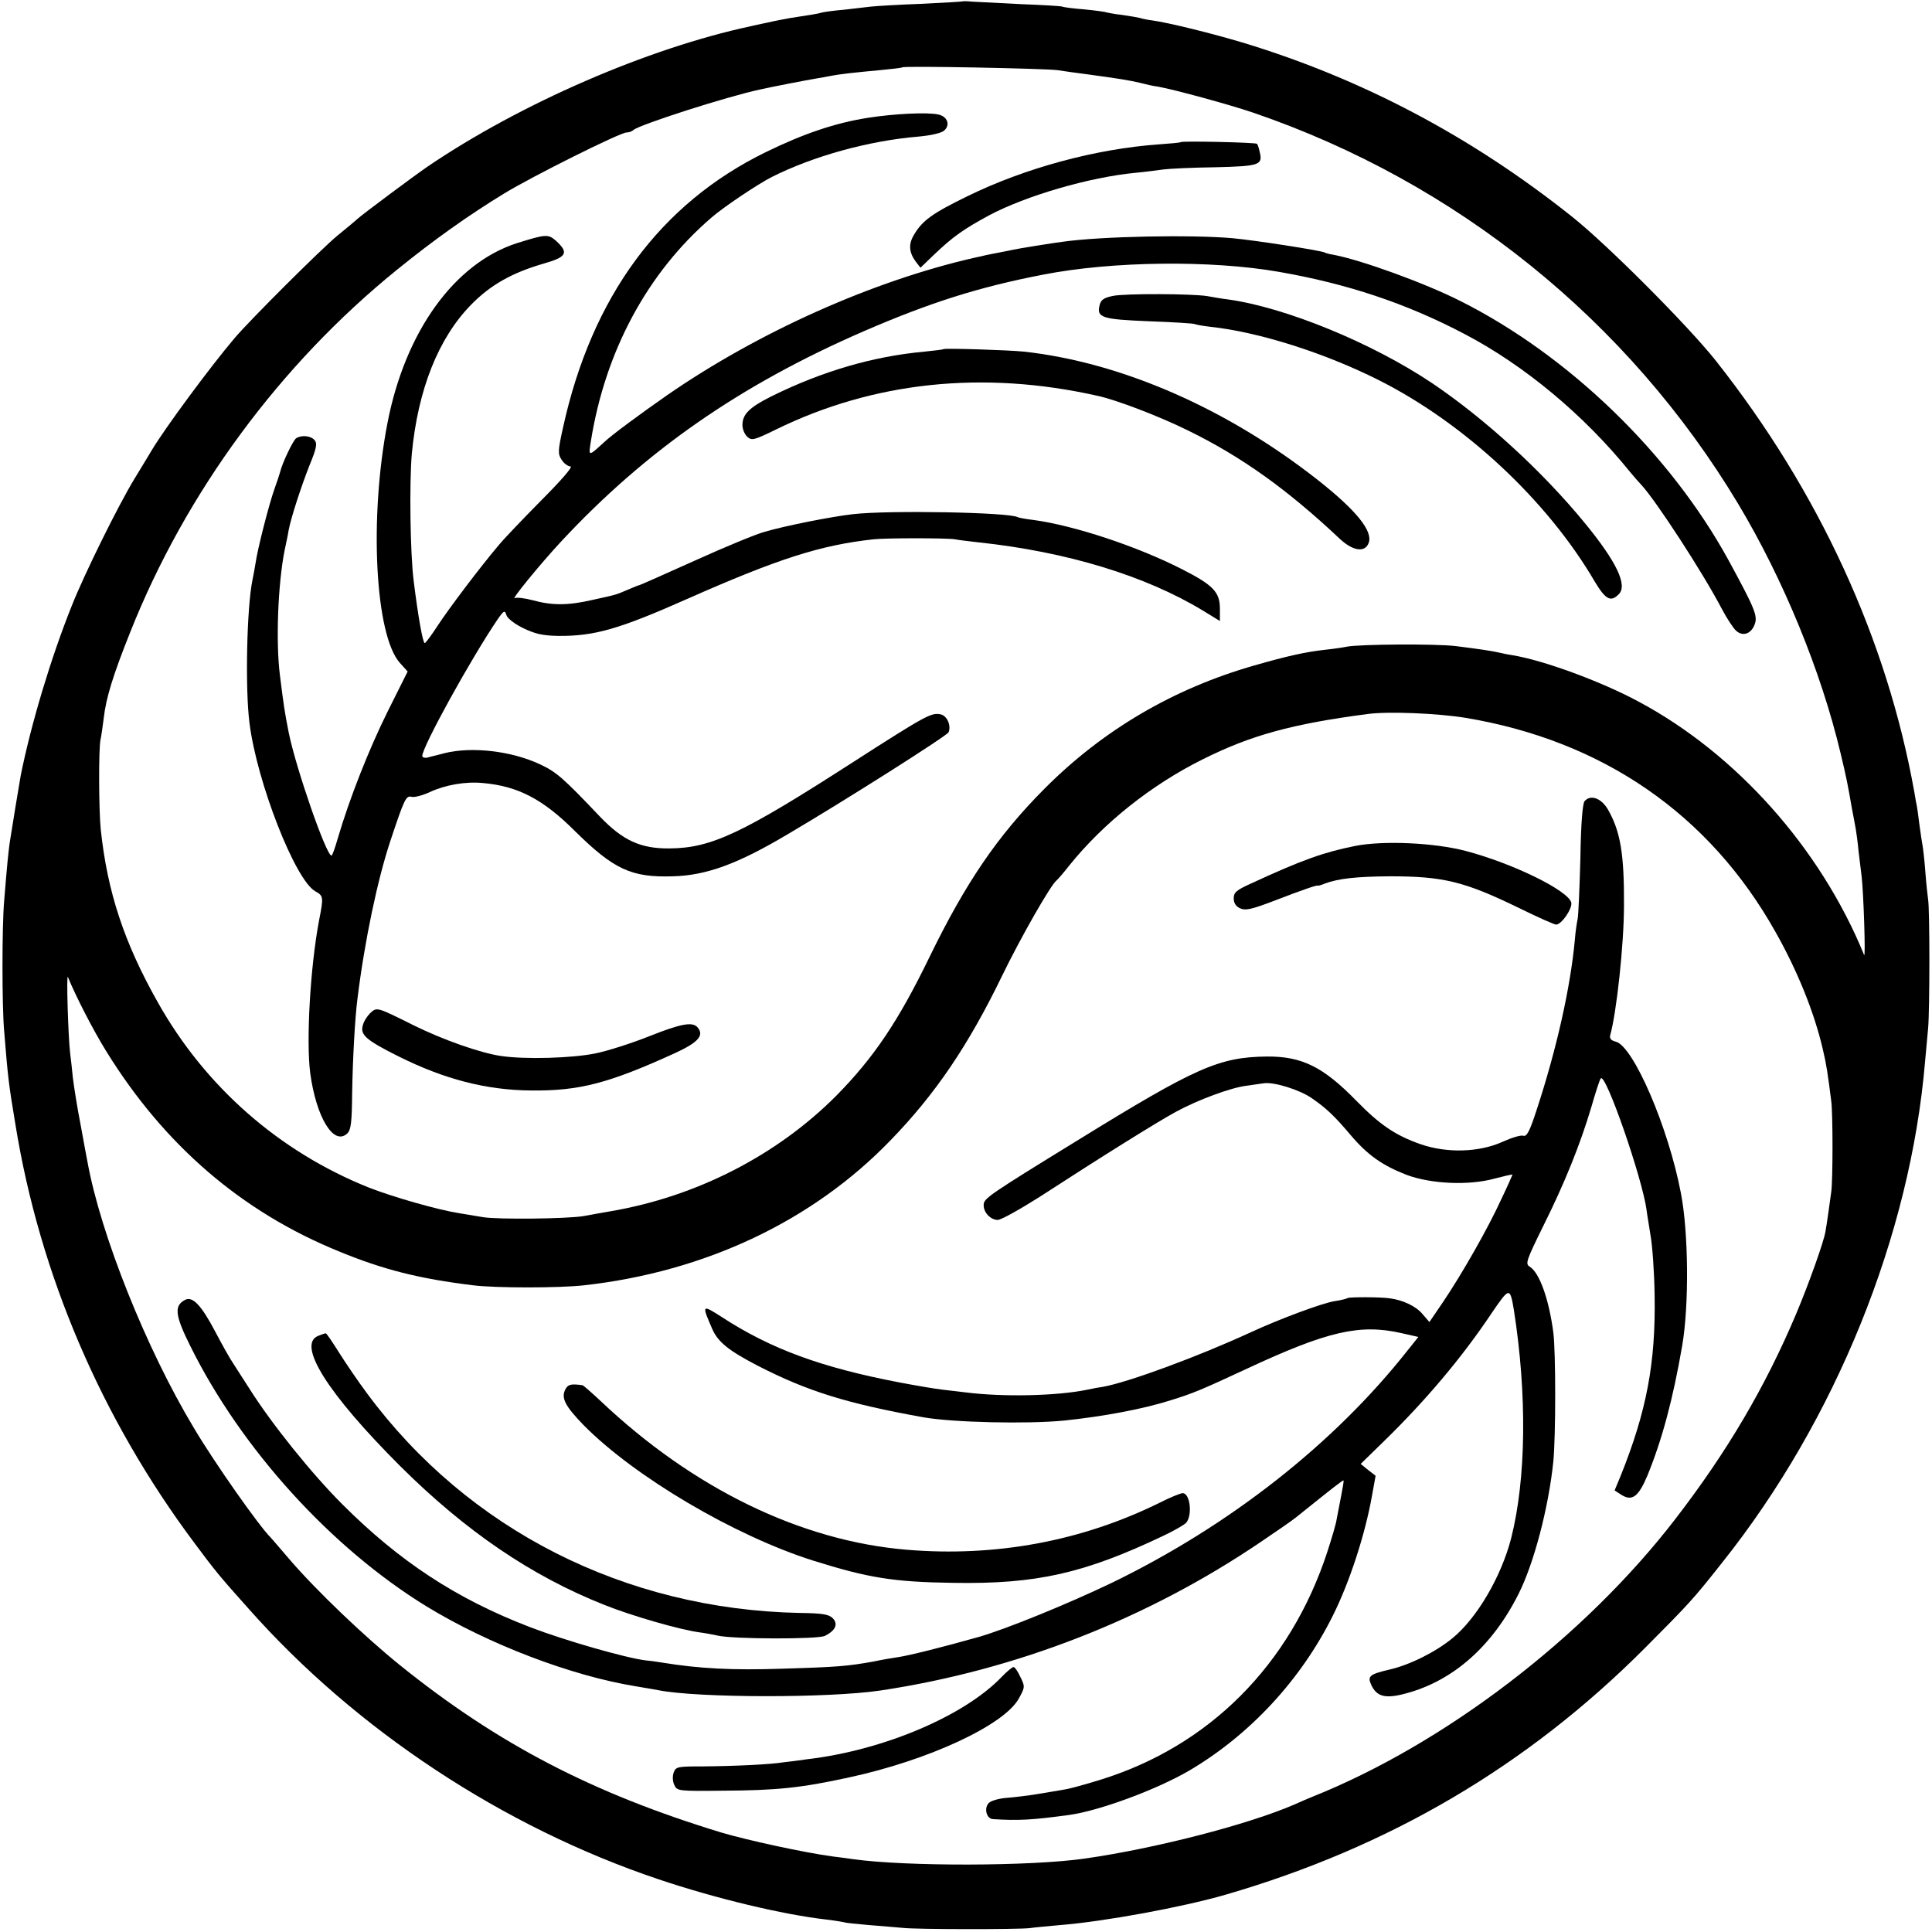 <?xml version="1.0" standalone="no"?>
<!DOCTYPE svg PUBLIC "-//W3C//DTD SVG 20010904//EN"
 "http://www.w3.org/TR/2001/REC-SVG-20010904/DTD/svg10.dtd">
<svg version="1.0" xmlns="http://www.w3.org/2000/svg"
 width="700pt" height="700pt" viewBox="0 0 700 700"
 preserveAspectRatio="xMidYMid meet">
<g transform="translate(0,700) scale(0.1,-0.1)"
fill="#000000" stroke="none">
<path d="M3488 6995 c-2 -1 -70 -5 -153 -9 -82 -3 -163 -8 -180 -10 -16 -2
-59 -7 -95 -11 -36 -3 -72 -8 -80 -10 -16 -5 -49 -10 -115 -20 -22 -4 -60 -11
-85 -17 -25 -5 -52 -11 -60 -13 -373 -80 -834 -280 -1170 -508 -51 -35 -239
-175 -256 -191 -6 -6 -39 -33 -73 -61 -57 -47 -315 -304 -371 -370 -89 -105
-253 -327 -300 -406 -8 -13 -36 -60 -63 -104 -58 -95 -183 -348 -227 -460 -75
-187 -147 -426 -185 -615 -4 -22 -33 -198 -40 -244 -5 -38 -9 -74 -20 -211 -8
-91 -8 -381 0 -470 14 -172 16 -190 41 -340 88 -543 311 -1064 648 -1515 79
-106 89 -118 197 -239 390 -440 923 -791 1485 -980 208 -70 451 -128 609 -146
33 -4 62 -9 65 -10 3 -2 44 -6 90 -10 47 -4 101 -8 120 -10 48 -6 417 -6 460
-1 19 3 69 7 110 11 163 13 444 65 600 110 593 172 1093 466 1520 894 160 161
172 173 281 311 410 515 681 1185 734 1815 3 33 8 87 11 120 6 69 6 428 0 465
-2 14 -7 59 -10 100 -3 41 -8 84 -10 95 -2 12 -8 48 -12 80 -4 33 -8 62 -9 65
-1 3 -5 25 -9 50 -99 553 -346 1091 -720 1564 -101 127 -390 417 -519 520
-365 291 -761 500 -1192 631 -117 35 -272 73 -330 81 -16 2 -37 6 -45 9 -8 2
-37 7 -65 11 -27 3 -52 8 -56 9 -3 2 -39 7 -80 11 -40 3 -77 8 -80 10 -3 2
-71 6 -150 9 -79 4 -159 8 -176 9 -18 2 -34 2 -35 1z m342 -249 c25 -4 77 -11
115 -16 110 -15 147 -21 185 -30 19 -5 49 -12 66 -14 57 -10 259 -65 344 -94
737 -252 1359 -753 1758 -1418 163 -272 300 -605 371 -904 21 -88 25 -108 41
-200 6 -30 12 -64 14 -75 2 -11 7 -47 10 -80 4 -33 9 -73 11 -90 7 -59 15
-300 9 -285 -158 387 -464 730 -819 919 -136 73 -344 149 -455 167 -14 2 -34
6 -46 9 -30 7 -79 14 -159 24 -71 9 -349 7 -395 -2 -14 -3 -48 -8 -77 -11 -74
-8 -143 -24 -258 -57 -294 -84 -549 -234 -761 -447 -170 -171 -285 -340 -416
-609 -113 -233 -202 -365 -338 -503 -215 -216 -507 -366 -820 -419 -36 -6 -78
-14 -95 -17 -57 -10 -310 -13 -365 -4 -30 5 -71 12 -90 15 -75 12 -236 58
-323 92 -325 130 -593 365 -765 671 -122 216 -183 400 -207 627 -7 69 -8 289
-1 324 3 13 8 49 12 80 8 72 34 156 96 311 202 508 543 970 968 1314 132 107
256 195 385 274 103 63 422 222 445 222 9 0 20 4 25 9 21 19 338 121 460 147
39 9 169 34 199 39 17 3 42 7 56 10 35 7 93 13 180 21 41 4 77 8 79 10 6 6
512 -4 561 -10z m1481 -2347 c496 -83 882 -349 1121 -774 80 -141 141 -292
172 -425 14 -59 18 -88 31 -190 6 -46 6 -286 0 -328 -8 -59 -16 -116 -21 -144
-6 -37 -59 -186 -106 -298 -112 -265 -250 -500 -439 -745 -329 -427 -834 -813
-1314 -1005 -11 -4 -40 -17 -65 -28 -169 -73 -502 -159 -760 -196 -196 -28
-647 -29 -840 -2 -14 2 -48 7 -75 10 -103 14 -309 59 -400 86 -467 142 -811
321 -1165 606 -129 104 -304 271 -401 384 -35 41 -66 77 -69 80 -39 38 -201
267 -278 397 -172 286 -337 699 -385 963 -3 14 -14 75 -25 135 -12 61 -24 137
-28 170 -3 33 -8 74 -10 90 -7 59 -14 290 -8 275 29 -71 93 -195 139 -269 210
-340 491 -582 843 -725 160 -66 290 -99 487 -123 80 -10 312 -10 400 0 441 49
831 234 1113 527 161 166 281 343 403 595 67 138 176 329 197 345 4 3 25 27
46 54 124 154 297 292 484 385 174 87 323 128 597 164 74 10 251 3 356 -14z"/>
<path d="M3144 6573 c-116 -18 -232 -57 -369 -124 -383 -187 -631 -524 -735
-998 -19 -85 -19 -96 -5 -117 8 -13 23 -24 32 -24 10 0 -33 -50 -105 -122 -67
-68 -136 -140 -154 -162 -68 -80 -184 -234 -223 -294 -22 -34 -43 -62 -46 -62
-7 0 -24 95 -40 224 -13 101 -16 356 -7 461 22 233 96 419 214 540 71 73 150
117 264 150 84 24 92 39 44 83 -28 24 -36 24 -141 -9 -227 -73 -405 -321 -469
-651 -67 -345 -45 -770 45 -870 l28 -31 -73 -146 c-68 -137 -138 -315 -180
-458 -10 -35 -20 -63 -23 -63 -19 0 -129 317 -155 446 -15 76 -18 97 -32 209
-15 120 -7 329 17 450 6 28 13 61 15 75 9 46 44 154 75 233 26 63 29 80 19 92
-13 16 -47 20 -67 7 -11 -7 -51 -91 -58 -122 -2 -8 -11 -35 -20 -60 -19 -52
-62 -219 -69 -270 -3 -19 -8 -46 -11 -60 -21 -100 -27 -397 -11 -520 27 -215
166 -569 238 -609 30 -17 31 -20 14 -106 -32 -170 -47 -435 -32 -553 22 -162
86 -266 135 -218 13 14 16 41 17 149 2 118 10 267 19 337 26 211 73 434 120
575 50 150 56 163 76 158 10 -3 40 5 66 17 56 26 129 39 192 33 127 -11 218
-58 335 -175 140 -138 204 -168 354 -163 121 3 236 45 417 153 204 120 578
357 582 369 10 25 -6 61 -30 65 -33 6 -51 -3 -311 -170 -408 -263 -519 -315
-671 -316 -104 -1 -169 29 -252 116 -133 140 -157 161 -217 189 -103 48 -246
65 -346 40 -25 -7 -53 -13 -62 -16 -10 -2 -18 1 -18 6 0 33 176 352 273 495
23 33 26 34 32 15 3 -11 30 -32 61 -47 44 -21 70 -27 127 -28 131 -1 219 24
467 134 330 146 483 195 675 216 45 5 266 5 295 0 14 -3 52 -7 85 -11 320 -34
605 -121 813 -247 l62 -38 0 44 c0 61 -24 86 -138 144 -163 83 -390 158 -537
178 -27 3 -53 8 -57 10 -29 18 -469 26 -598 11 -79 -9 -245 -42 -320 -64 -30
-8 -144 -55 -252 -104 -109 -49 -199 -89 -201 -89 -3 0 -22 -8 -43 -17 -45
-19 -38 -17 -129 -37 -87 -20 -145 -20 -214 -1 -30 8 -59 11 -65 8 -20 -13 89
121 169 207 306 328 646 565 1095 760 238 103 416 160 650 205 250 49 608 53
854 10 247 -43 461 -114 672 -225 216 -113 433 -293 600 -500 16 -19 35 -41
42 -48 51 -55 221 -315 291 -449 18 -34 41 -69 51 -78 25 -23 56 -11 68 24 11
30 -1 58 -95 231 -212 387 -580 743 -973 940 -129 65 -358 148 -459 167 -14 2
-28 6 -31 8 -12 7 -249 44 -335 52 -150 13 -474 7 -615 -13 -33 -4 -169 -26
-180 -29 -3 -1 -25 -5 -50 -10 -25 -5 -47 -9 -50 -10 -3 -1 -21 -5 -40 -9
-368 -84 -782 -269 -1113 -498 -96 -67 -201 -144 -229 -171 -57 -52 -56 -52
-47 5 52 325 204 609 436 809 42 37 170 123 220 148 149 75 350 131 530 146
45 4 85 13 94 22 23 20 12 51 -21 58 -39 9 -161 3 -256 -12z"/>
<path d="M4278 6485 c-2 -2 -37 -5 -78 -8 -229 -16 -487 -86 -695 -188 -127
-62 -163 -88 -193 -139 -21 -34 -19 -64 6 -98 l17 -22 50 48 c68 65 107 92
199 142 134 71 363 138 531 154 33 3 78 9 100 12 22 3 107 7 189 8 160 4 172
8 160 56 -3 14 -7 27 -10 29 -4 5 -271 11 -276 6z"/>
<path d="M4033 5928 c-34 -7 -44 -14 -49 -34 -11 -45 8 -51 179 -58 88 -3 162
-8 165 -10 4 -2 30 -7 57 -10 177 -19 415 -95 610 -193 312 -157 611 -436 783
-730 39 -65 58 -76 87 -46 33 32 -8 118 -123 258 -155 189 -362 378 -555 508
-217 145 -529 273 -737 302 -25 3 -58 9 -75 12 -53 9 -298 10 -342 1z"/>
<path d="M3418 5735 c-2 -2 -32 -5 -68 -9 -187 -17 -371 -71 -555 -162 -80
-40 -105 -65 -105 -104 0 -15 8 -34 18 -43 16 -14 24 -12 104 27 353 173 750
215 1164 122 70 -15 226 -75 329 -126 194 -95 360 -214 549 -392 48 -45 92
-51 105 -15 16 42 -44 117 -182 226 -331 261 -714 428 -1067 467 -62 6 -287
13 -292 9z"/>
<path d="M1341 3329 c-11 -11 -24 -31 -27 -46 -9 -33 15 -53 129 -110 166 -83
319 -123 482 -124 174 -2 281 26 522 136 82 38 105 63 81 92 -18 22 -59 15
-177 -32 -63 -25 -150 -53 -195 -62 -85 -17 -253 -22 -341 -9 -75 11 -211 59
-316 111 -135 67 -133 67 -158 44z"/>
<path d="M5741 4097 c-7 -10 -13 -79 -15 -208 -3 -107 -7 -205 -10 -219 -3
-14 -8 -47 -10 -75 -16 -174 -67 -399 -138 -615 -26 -80 -36 -99 -49 -95 -9 3
-42 -7 -75 -22 -84 -38 -200 -42 -296 -9 -92 32 -149 71 -233 157 -121 124
-198 162 -325 161 -174 -2 -258 -40 -683 -302 -327 -201 -342 -212 -343 -235
-1 -28 25 -55 51 -55 12 0 80 38 151 83 228 148 427 272 495 309 79 43 198 87
254 94 22 3 50 7 63 9 37 6 130 -23 175 -54 53 -37 80 -62 141 -134 61 -72
115 -110 203 -144 89 -33 226 -39 319 -13 35 9 64 16 64 14 0 -1 -18 -42 -41
-90 -47 -103 -142 -270 -211 -372 l-49 -72 -25 29 c-23 28 -71 51 -119 57 -35
5 -145 5 -152 1 -5 -3 -25 -8 -46 -11 -46 -7 -201 -65 -305 -113 -191 -88
-443 -181 -537 -198 -16 -2 -41 -7 -55 -10 -110 -23 -307 -27 -440 -10 -19 2
-57 7 -85 10 -27 3 -97 15 -155 26 -283 54 -466 121 -643 236 -75 48 -75 47
-36 -43 21 -47 60 -78 164 -132 181 -93 323 -137 600 -187 107 -19 377 -25
510 -12 144 15 288 42 388 74 80 25 105 35 277 115 290 135 407 162 557 128
l62 -14 -40 -50 c-266 -337 -643 -633 -1069 -840 -160 -77 -386 -169 -484
-197 -138 -39 -252 -67 -291 -73 -22 -3 -62 -10 -90 -16 -95 -17 -131 -20
-330 -26 -181 -6 -300 0 -435 22 -19 3 -46 7 -60 8 -73 9 -293 72 -418 120
-269 103 -475 239 -682 446 -111 111 -254 289 -334 415 -21 33 -49 76 -61 95
-13 19 -42 71 -65 115 -51 97 -83 130 -110 115 -40 -21 -36 -56 20 -168 185
-373 511 -731 855 -942 224 -137 525 -252 760 -290 33 -5 69 -12 81 -14 142
-28 615 -29 804 -1 493 74 968 260 1379 539 58 39 114 78 125 87 131 105 171
137 174 135 1 -2 -3 -27 -9 -57 -6 -30 -13 -67 -16 -83 -2 -16 -18 -70 -34
-119 -134 -409 -428 -704 -824 -826 -55 -17 -113 -33 -130 -35 -16 -3 -59 -10
-95 -16 -36 -6 -87 -12 -113 -14 -27 -2 -55 -10 -64 -18 -19 -19 -9 -58 15
-59 92 -6 143 -3 275 15 110 15 318 92 436 161 219 129 404 328 520 561 61
122 117 294 142 435 l13 72 -27 21 -27 22 82 80 c153 149 284 304 393 467 64
94 66 94 80 11 48 -306 45 -611 -10 -828 -36 -139 -124 -289 -212 -361 -62
-51 -155 -97 -228 -114 -73 -17 -81 -24 -67 -55 20 -44 52 -52 128 -31 170 46
311 171 406 360 56 111 109 314 126 480 9 94 9 396 0 467 -16 121 -50 217 -86
239 -16 10 -12 22 49 146 78 156 135 298 175 433 15 52 30 99 34 103 18 20
151 -364 166 -478 1 -11 8 -51 14 -90 7 -38 14 -137 15 -220 4 -243 -29 -418
-123 -652 l-22 -53 23 -15 c40 -26 63 -9 96 69 53 130 92 274 126 471 25 146
23 410 -5 553 -45 237 -172 532 -236 548 -17 4 -23 12 -20 23 23 81 50 330 50
471 1 186 -13 267 -57 345 -24 43 -64 58 -86 32z"/>
<path d="M4910 3935 c-114 -23 -191 -50 -377 -136 -53 -24 -63 -32 -63 -54 0
-17 8 -29 23 -36 20 -9 42 -4 128 29 101 39 154 57 154 53 0 -1 12 2 26 8 49
18 113 25 234 26 194 0 270 -18 471 -116 67 -33 126 -59 132 -59 20 0 60 59
55 80 -12 44 -212 142 -383 187 -115 30 -299 38 -400 18z"/>
<path d="M1153 2160 c-78 -31 33 -208 296 -471 238 -237 476 -399 741 -504
100 -40 271 -89 342 -99 24 -3 54 -9 68 -12 53 -13 364 -14 389 -1 38 19 49
43 28 64 -14 14 -37 18 -120 19 -633 13 -1201 301 -1566 794 -33 44 -79 112
-103 150 -24 38 -45 70 -48 69 -3 0 -15 -4 -27 -9z"/>
<path d="M2049 1967 c-17 -31 -3 -60 66 -131 185 -187 544 -399 830 -490 201
-63 291 -78 510 -81 300 -5 473 34 761 171 40 19 76 40 82 47 23 28 14 107
-13 107 -7 0 -45 -15 -82 -34 -283 -140 -596 -198 -918 -171 -383 32 -773 221
-1109 539 -33 31 -62 56 -65 57 -42 6 -53 3 -62 -14z"/>
<path d="M3629 924 c-136 -142 -430 -266 -704 -298 -27 -4 -66 -9 -85 -11 -49
-8 -177 -14 -293 -15 -92 0 -98 -1 -106 -22 -5 -14 -4 -32 2 -45 10 -22 13
-23 177 -21 194 1 282 10 456 48 288 62 564 190 616 287 22 40 22 43 5 77 -9
20 -20 36 -25 36 -4 0 -24 -16 -43 -36z"/>
</g>
</svg>
